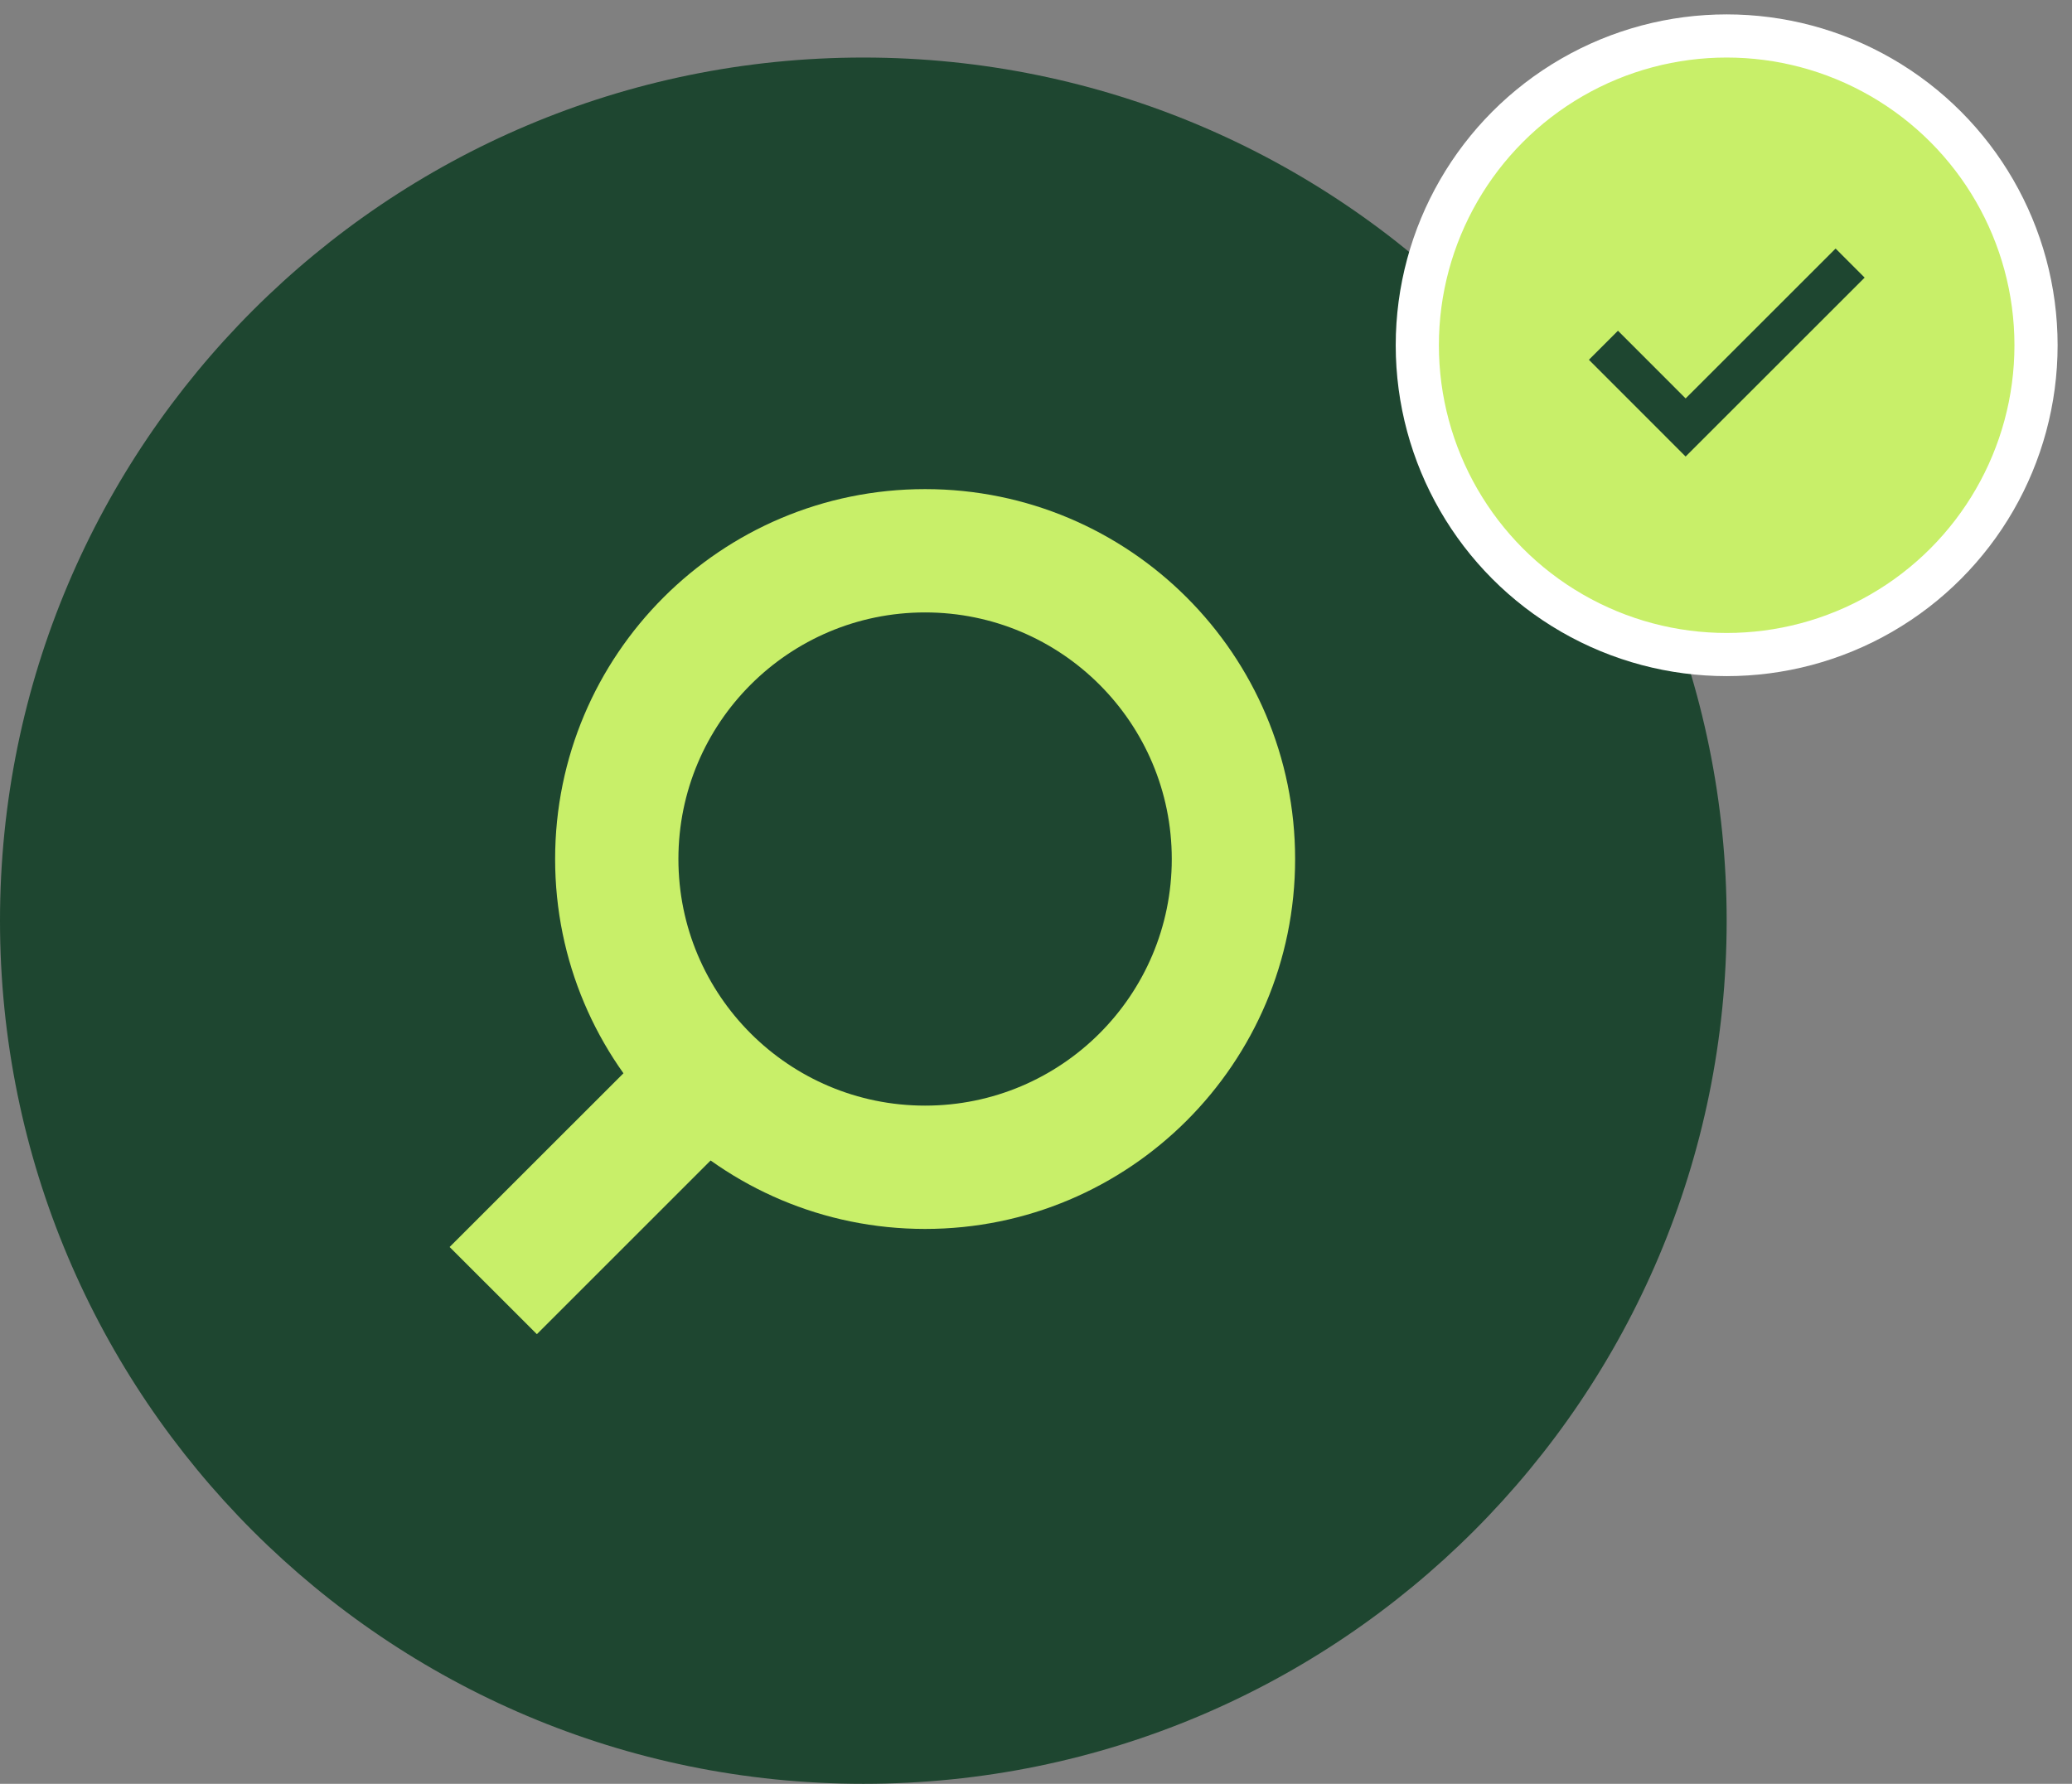 <svg width="36" height="31" viewBox="0 0 36 31" fill="none" xmlns="http://www.w3.org/2000/svg">
<rect x="0" y="0" width="36" height="31" fill="#808080" stroke="none"/>
<path d="M30 16C30 24.284 23.284 31 15 31C6.716 31 0 24.284 0 16C0 7.716 6.716 1 15 1C23.284 1 30 7.716 30 16Z" fill="#1E4630"/>
<path d="M20.359 14.929C20.359 12.562 18.44 10.643 16.073 10.643C13.706 10.643 11.787 12.562 11.787 14.929C11.787 17.296 13.706 19.214 16.073 19.214C18.44 19.214 20.359 17.296 20.359 14.929ZM22.502 14.929C22.502 18.479 19.623 21.357 16.073 21.357C12.523 21.357 9.645 18.479 9.645 14.929C9.645 11.378 12.523 8.5 16.073 8.5C19.623 8.5 22.502 11.378 22.502 14.929Z" fill="#C8EF69"/>
<path d="M13.185 19.329L9.328 23.186L7.812 21.671L11.67 17.814L13.185 19.329Z" fill="#C8EF69"/>
<circle cx="30" cy="6" r="5.375" fill="#C8EF69" stroke="white" stroke-width="0.75"/>
<path d="M27.859 6L29.287 7.429L32.145 4.572" stroke="#1E4630" stroke-width="0.714"/>
</svg>
